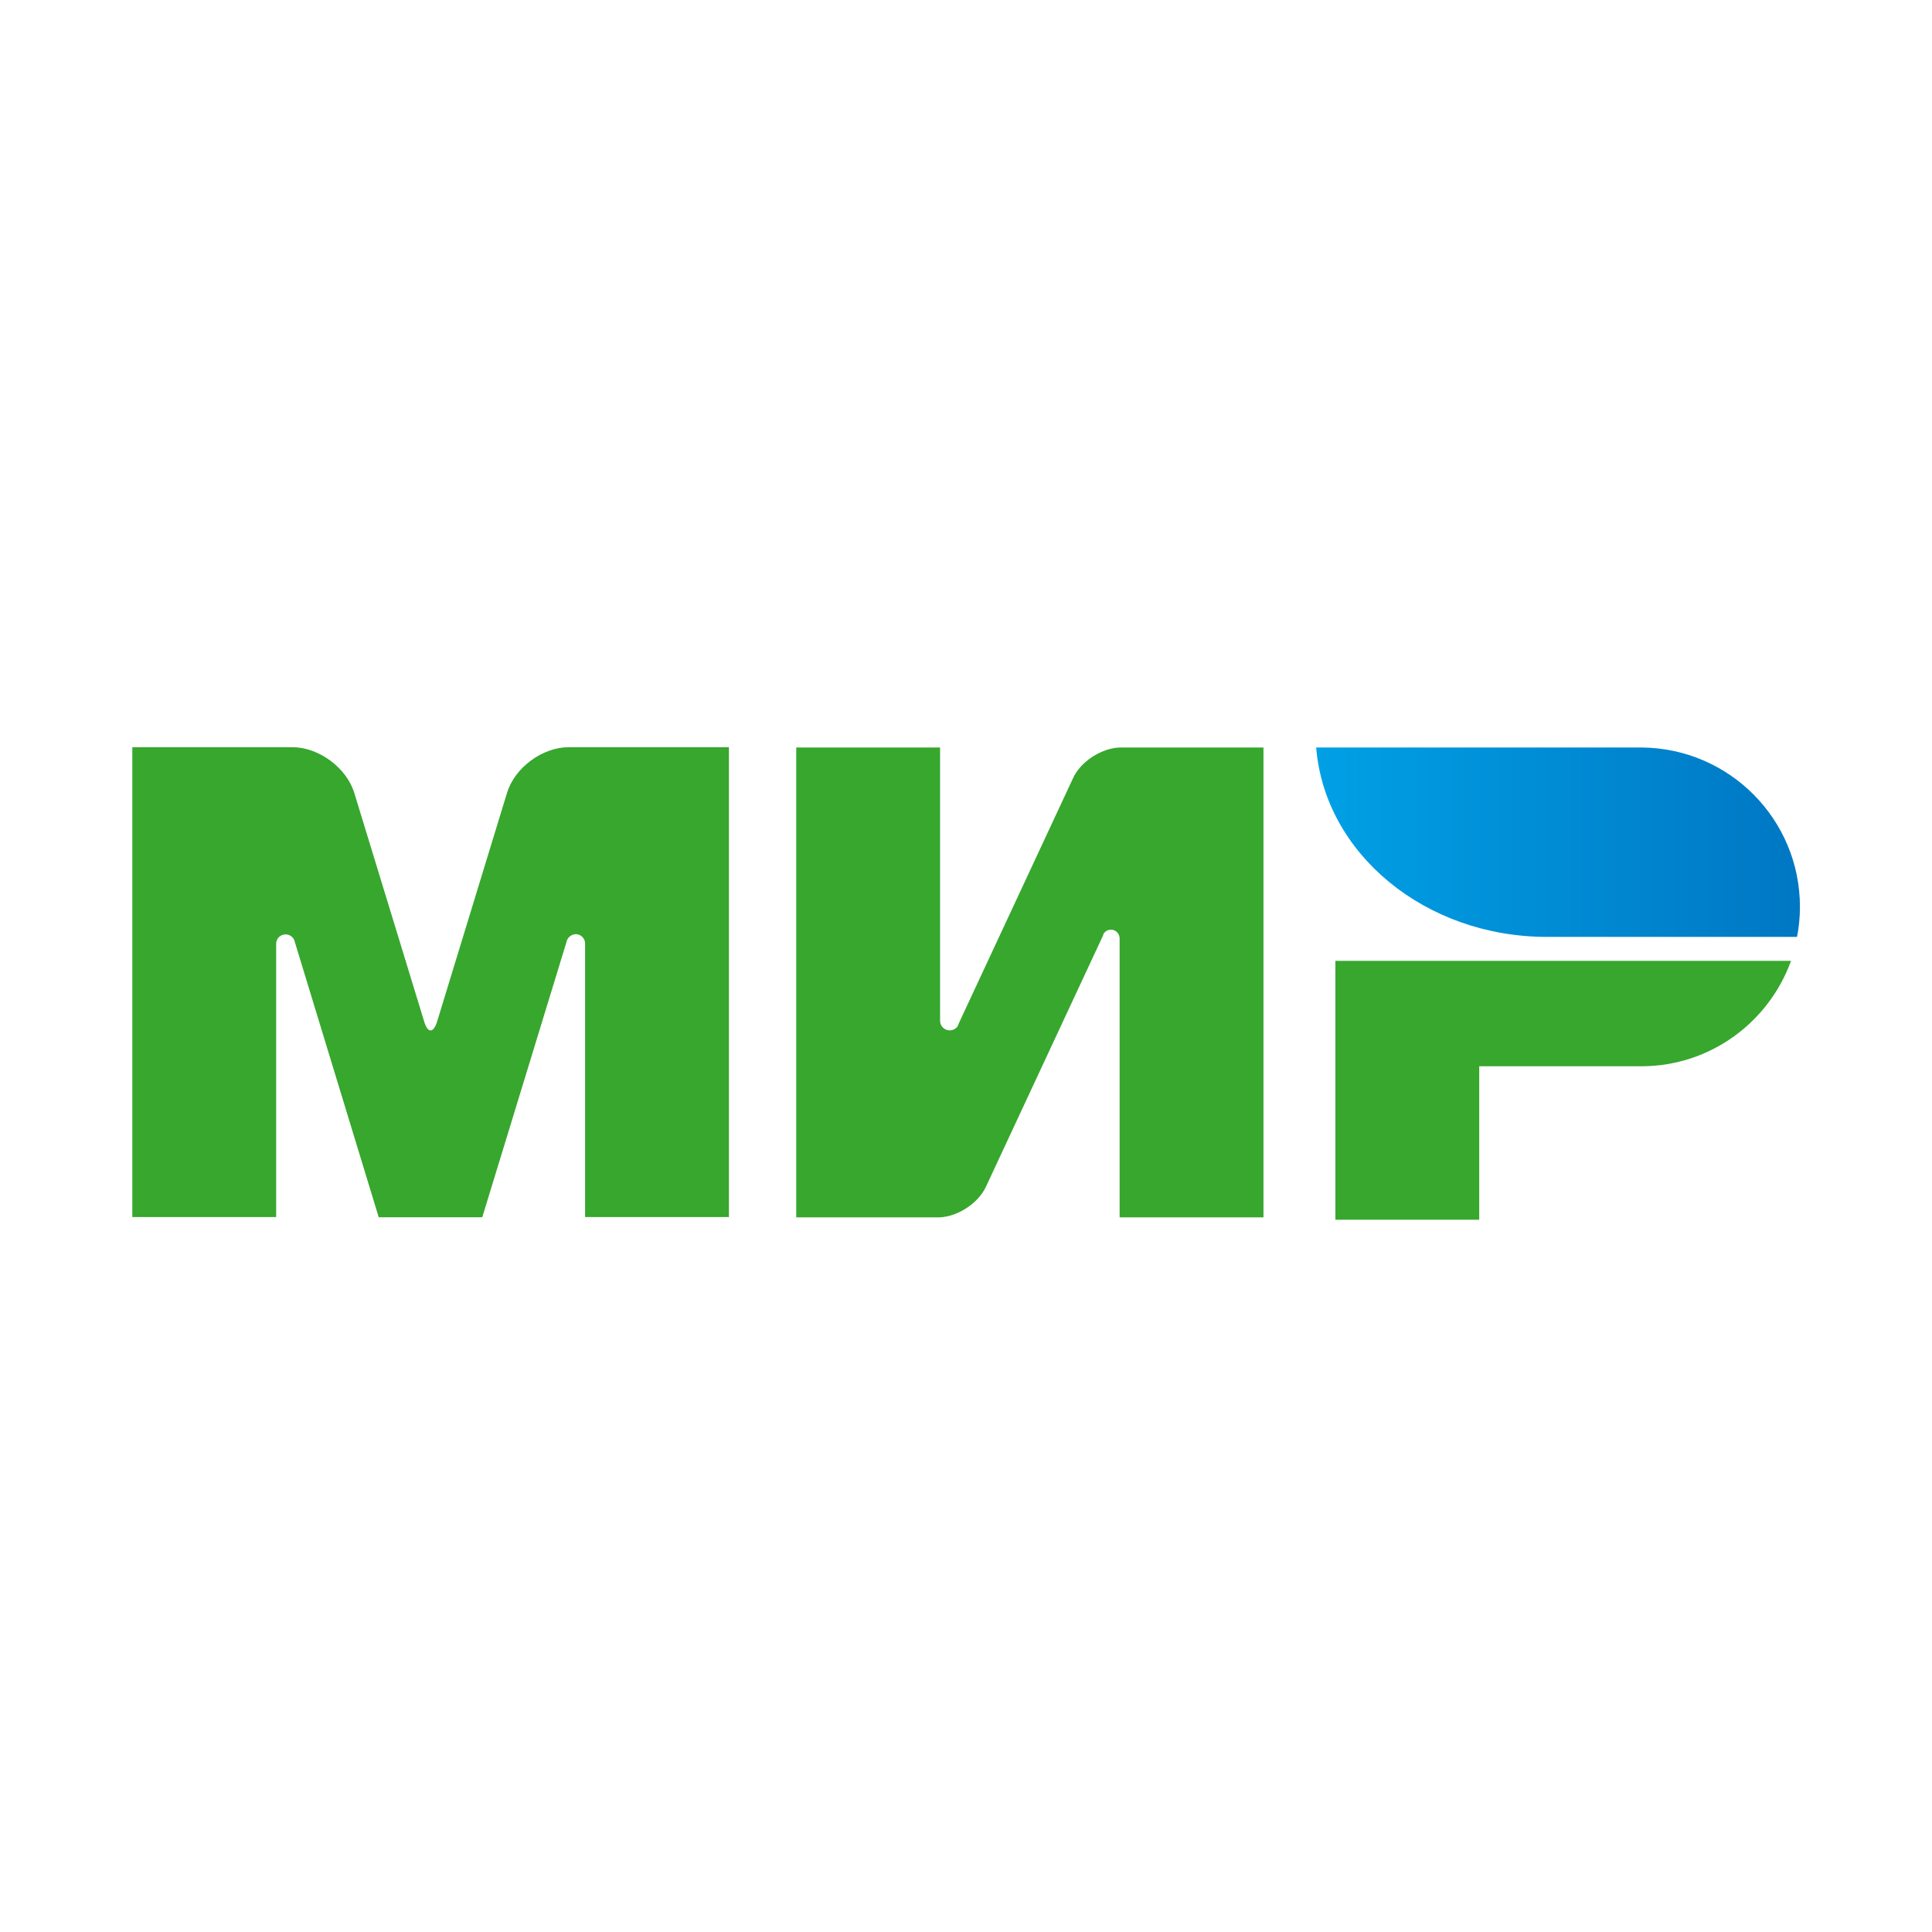 <svg width="31" height="31" viewBox="0 0 31 31" fill="none" xmlns="http://www.w3.org/2000/svg">
<g clip-path="url(#clip0_3790_138522)">
<path d="M21.427 15.417V19.571H23.735V17.109H26.35C27.45 17.102 28.384 16.398 28.738 15.417H21.427Z" fill="#37A72E"/>
<path d="M21.119 11.994C21.254 13.69 22.861 15.033 24.823 15.033C24.831 15.033 28.834 15.033 28.834 15.033C28.865 14.879 28.881 14.717 28.881 14.552C28.881 13.144 27.746 12.006 26.342 11.994H21.119Z" fill="url(#paint0_linear_3790_138522)"/>
<path d="M17.703 14.99C17.73 14.944 17.773 14.917 17.826 14.917C17.903 14.917 17.961 14.979 17.965 15.052V19.533H20.273V11.994H17.965C17.672 12.006 17.342 12.217 17.219 12.483L15.384 16.421C15.38 16.436 15.373 16.452 15.365 16.467C15.338 16.506 15.292 16.533 15.238 16.533C15.153 16.533 15.084 16.463 15.084 16.379V11.994H12.776V19.533H15.084C15.373 19.517 15.696 19.306 15.819 19.044L17.703 15.002C17.699 14.998 17.703 14.994 17.703 14.99Z" fill="#37A72E"/>
<path d="M9.088 15.12L7.738 19.532H6.077L4.731 15.116C4.719 15.047 4.658 14.993 4.581 14.993C4.496 14.993 4.431 15.062 4.431 15.143V19.528H2.123V11.989H4.104H4.692C5.115 11.989 5.562 12.32 5.685 12.724L6.808 16.397C6.865 16.582 6.954 16.578 7.012 16.397L8.135 12.724C8.258 12.316 8.704 11.989 9.127 11.989H9.715H11.696V19.528H9.388V15.143C9.388 15.143 9.388 15.143 9.388 15.139C9.388 15.055 9.319 14.989 9.238 14.989C9.162 14.993 9.1 15.047 9.088 15.12Z" fill="#37A72E"/>
</g>
<defs>
<linearGradient id="paint0_linear_3790_138522" x1="21.12" y1="13.513" x2="28.88" y2="13.513" gradientUnits="userSpaceOnUse">
<stop stop-color="#00A0E5"/>
<stop offset="1" stop-color="#0077C3"/>
</linearGradient>
<clipPath id="clip0_3790_138522">
<rect width="30" height="30" fill="white" transform="translate(0.5 0.786)"/>
</clipPath>
</defs>
</svg>

